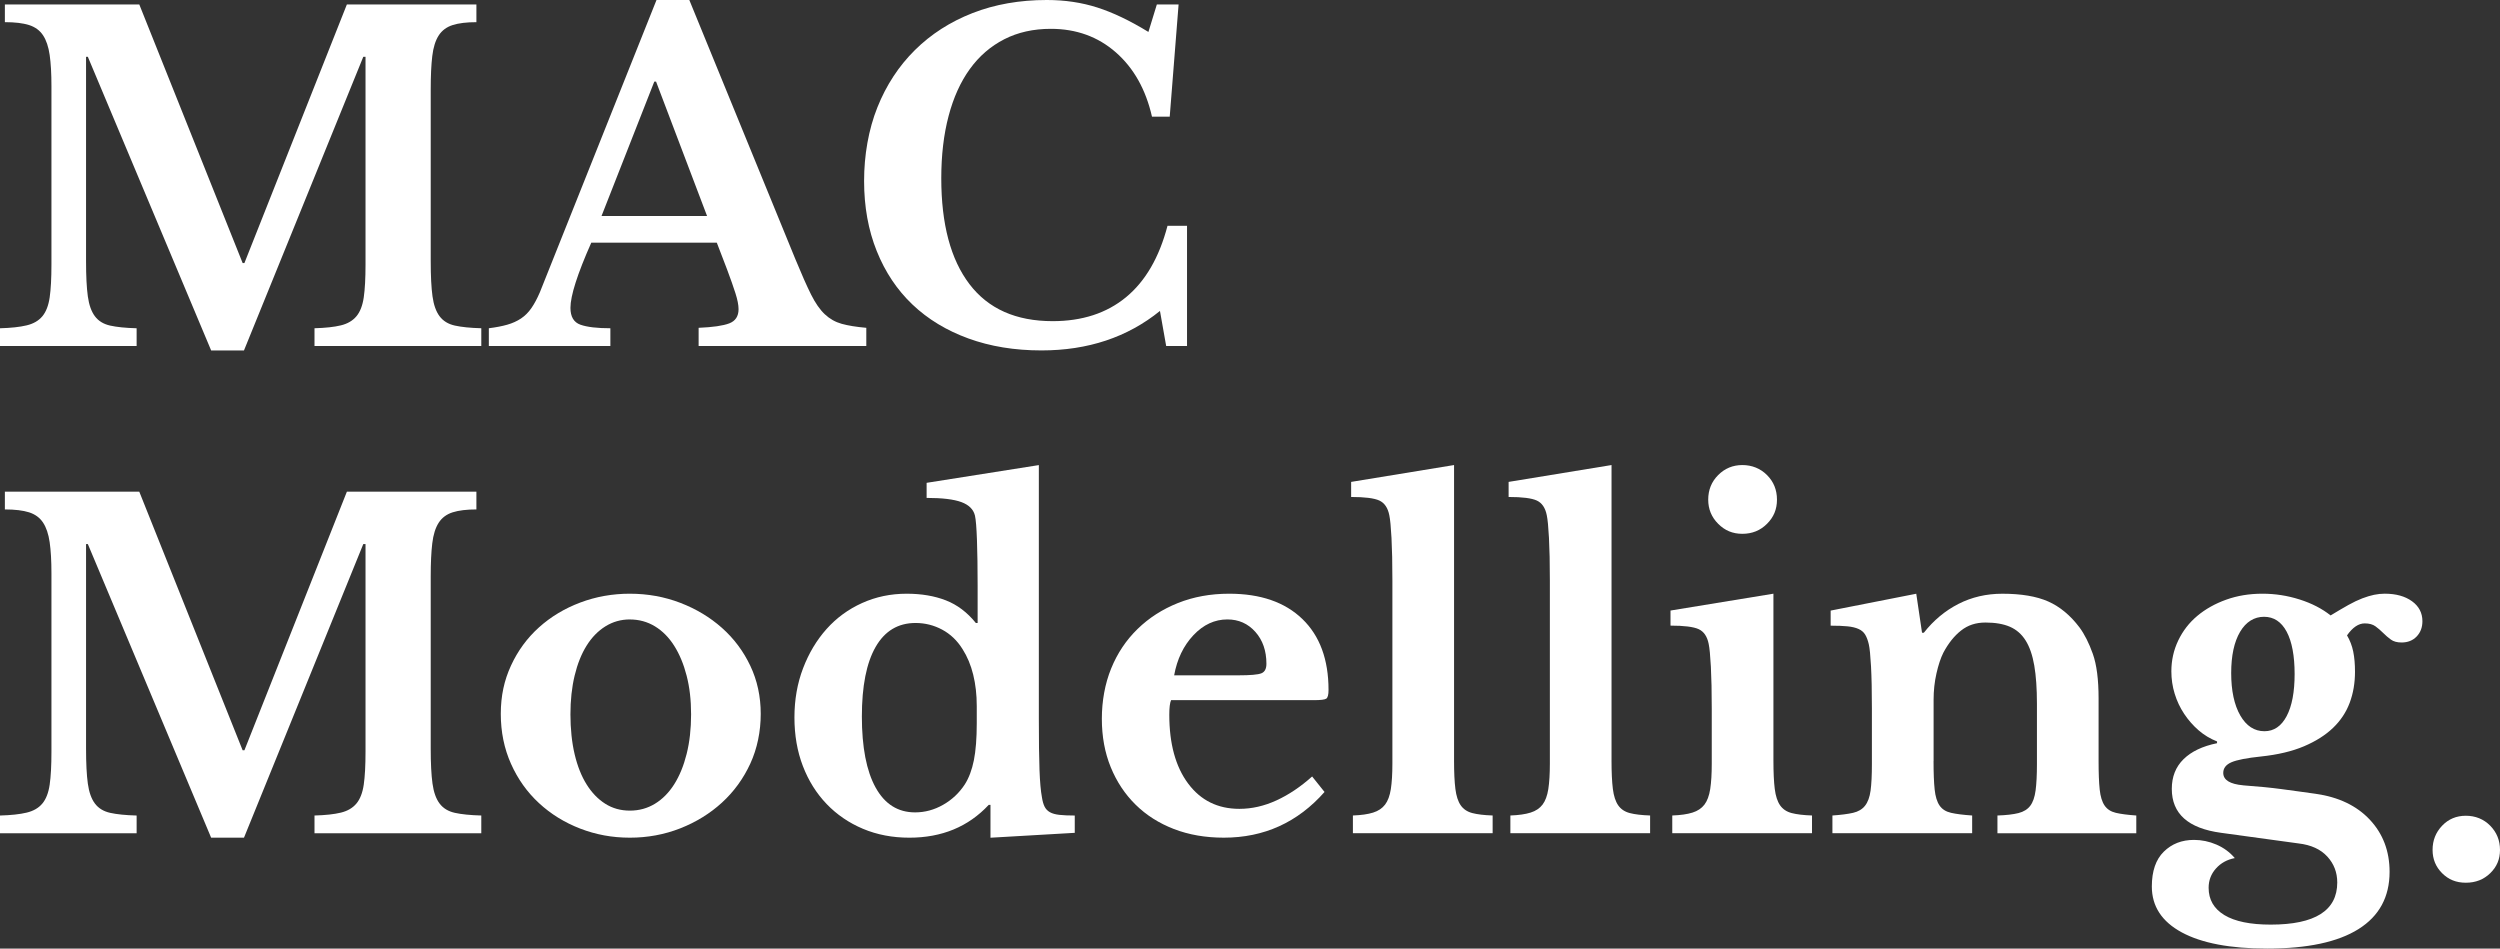 <?xml version="1.0" encoding="UTF-8"?>
<svg xmlns="http://www.w3.org/2000/svg" id="Layer_2" viewBox="0 0 1775.7 673.75">
  <rect x="0" y="0" width="1775.7" height="673.75" fill="#333333" stroke="none"/>
  <defs>
    <style>
      .cls-1 {
        fill: #fff;
      }
    </style>
  </defs>
  <g id="Layer_1-2" data-name="Layer_1">
    <g>
      <path class="cls-1" d="M173.6,186.84L246.38,3.15h92v12.6c-6.93,0-12.55.68-16.86,2.05-4.31,1.37-7.62,3.83-9.92,7.4-2.31,3.57-3.84,8.46-4.57,14.65-.74,6.2-1.1,14.02-1.1,23.47v122.25c0,10.5.42,18.8,1.26,24.89.84,6.09,2.52,10.82,5.04,14.18,2.52,3.36,6.14,5.57,10.87,6.62,4.73,1.05,10.97,1.68,18.75,1.89v12.6h-118.47v-12.6c7.77-.21,14.02-.89,18.75-2.05,4.73-1.15,8.4-3.31,11.03-6.46,2.62-3.15,4.36-7.61,5.2-13.39.84-5.77,1.26-13.6,1.26-23.47V40.33h-1.58l-84.75,208.58h-23.32L62.38,40.33h-1.26v145.25c0,10.5.42,18.8,1.26,24.89.84,6.09,2.52,10.82,5.04,14.18,2.52,3.36,6.14,5.57,10.87,6.62,4.73,1.05,10.97,1.68,18.75,1.89v12.6H0v-12.6c7.77-.21,14.07-.89,18.9-2.05,4.83-1.15,8.56-3.31,11.18-6.46,2.62-3.15,4.36-7.61,5.2-13.39.84-5.77,1.26-13.6,1.26-23.47V61.12c0-8.82-.42-16.17-1.26-22.06-.84-5.88-2.42-10.55-4.73-14.02-2.31-3.47-5.62-5.88-9.92-7.25-4.31-1.36-10.03-2.05-17.17-2.05V3.15h95.47l73.41,183.68h1.26Z"></path>
      <path class="cls-1" d="M509.15,172.34h-89.16c-9.88,22.27-14.81,37.7-14.81,46.32,0,6.3,2.36,10.29,7.09,11.97,4.73,1.68,11.82,2.52,21.27,2.52v12.6h-86.33v-12.6c5.04-.63,9.4-1.47,13.08-2.52,3.67-1.05,6.93-2.52,9.77-4.41,2.84-1.89,5.3-4.36,7.4-7.4,2.1-3.04,4.1-6.77,5.99-11.19L466.3,0h23.31l75.3,184c4.41,10.71,8.14,19.12,11.18,25.21,3.04,6.09,6.3,10.77,9.77,14.02,3.47,3.26,7.45,5.51,11.97,6.77,4.51,1.26,10.34,2.21,17.49,2.84v12.92h-119.1v-12.92c10.08-.42,17.33-1.47,21.74-3.15,4.41-1.68,6.62-5.04,6.62-10.08,0-2.94-.74-6.72-2.21-11.34-1.47-4.62-3.47-10.29-5.99-17.01l-7.25-18.9ZM427.23,153.44h74.99l-36.23-95.47h-1.26l-37.49,95.47Z"></path>
      <path class="cls-1" d="M821.69,3.15h15.44l-6.3,79.71h-12.6c-4.41-19.32-12.97-34.55-25.68-45.68-12.71-11.13-28.1-16.7-46.16-16.7-12.4,0-23.42,2.47-33.08,7.4-9.66,4.94-17.8,11.97-24.42,21.11-6.62,9.14-11.66,20.27-15.12,33.4-3.47,13.13-5.2,27.88-5.2,44.27,0,32.56,6.67,57.61,20.01,75.14,13.34,17.54,33.03,26.31,59.08,26.31,21,0,38.38-5.67,52.14-17.01,13.75-11.34,23.58-28.25,29.46-50.73h13.86v85.38h-14.81l-4.41-24.89c-23.11,18.7-51.15,28.04-84.12,28.04-19.12,0-36.44-2.84-51.99-8.51-15.55-5.67-28.78-13.7-39.7-24.1-10.92-10.4-19.38-23.05-25.36-37.97-5.99-14.91-8.98-31.51-8.98-49.78s3.15-36.55,9.45-52.3,15.17-29.3,26.62-40.64c11.45-11.34,25.1-20.11,40.96-26.31,15.86-6.19,33.45-9.29,52.77-9.29,12.81,0,24.78,1.79,35.92,5.36,11.13,3.57,23.21,9.35,36.23,17.33l5.99-19.53Z"></path>
      <path class="cls-1" d="M173.6,532.92l72.78-183.68h92v12.6c-6.93,0-12.55.68-16.86,2.05-4.31,1.37-7.62,3.83-9.92,7.4-2.31,3.57-3.84,8.46-4.57,14.65-.74,6.2-1.1,14.02-1.1,23.47v122.25c0,10.5.42,18.8,1.26,24.89.84,6.09,2.52,10.82,5.04,14.18,2.52,3.36,6.14,5.57,10.87,6.62,4.73,1.05,10.97,1.68,18.75,1.89v12.6h-118.47v-12.6c7.77-.21,14.02-.89,18.75-2.05,4.73-1.15,8.4-3.31,11.03-6.46,2.62-3.15,4.36-7.61,5.2-13.39.84-5.77,1.26-13.6,1.26-23.47v-147.45h-1.58l-84.75,208.58h-23.32l-87.59-208.58h-1.26v145.25c0,10.5.42,18.8,1.26,24.89.84,6.09,2.52,10.82,5.04,14.18,2.52,3.36,6.14,5.57,10.87,6.62,4.73,1.05,10.97,1.68,18.75,1.89v12.6H0v-12.6c7.77-.21,14.07-.89,18.9-2.05,4.83-1.15,8.56-3.31,11.18-6.46,2.62-3.15,4.36-7.61,5.2-13.39.84-5.77,1.26-13.6,1.26-23.47v-126.66c0-8.82-.42-16.17-1.26-22.06-.84-5.88-2.42-10.55-4.73-14.02-2.31-3.47-5.62-5.88-9.92-7.25-4.31-1.36-10.03-2.05-17.17-2.05v-12.6h95.47l73.41,183.68h1.26Z"></path>
      <path class="cls-1" d="M447.39,421.7c12.6,0,24.52,2.16,35.76,6.46,11.23,4.31,21.11,10.24,29.62,17.8,8.51,7.56,15.23,16.54,20.16,26.94,4.93,10.4,7.4,21.79,7.4,34.18s-2.47,24.57-7.4,35.29c-4.94,10.71-11.66,19.96-20.16,27.73-8.51,7.77-18.38,13.86-29.62,18.27-11.24,4.41-23.16,6.62-35.76,6.62s-24.16-2.16-35.29-6.46c-11.14-4.3-20.9-10.34-29.3-18.12-8.4-7.77-15.02-17.06-19.85-27.88-4.83-10.82-7.25-22.63-7.25-35.45s2.41-23.84,7.25-34.34c4.83-10.5,11.45-19.53,19.85-27.1,8.4-7.56,18.17-13.44,29.3-17.64,11.13-4.2,22.89-6.3,35.29-6.3ZM447.39,439.97c-6.3,0-12.08,1.63-17.33,4.88-5.25,3.26-9.72,7.83-13.39,13.71-3.68,5.88-6.51,12.97-8.51,21.27-2,8.3-2.99,17.49-2.99,27.57s.99,19.96,2.99,28.36c1.99,8.4,4.83,15.55,8.51,21.42,3.67,5.88,8.08,10.45,13.23,13.71,5.14,3.26,10.97,4.88,17.49,4.88s12.45-1.62,17.8-4.88c5.36-3.25,9.92-7.88,13.71-13.86,3.78-5.99,6.72-13.18,8.82-21.58,2.1-8.4,3.15-17.75,3.15-28.04s-1.05-19.22-3.15-27.41c-2.1-8.19-5.04-15.28-8.82-21.27-3.78-5.99-8.35-10.6-13.71-13.86-5.36-3.25-11.29-4.88-17.8-4.88Z"></path>
      <path class="cls-1" d="M703.54,571.67h-1.26c-14.49,15.55-33.29,23.32-56.4,23.32-11.97,0-22.95-2.1-32.92-6.3-9.98-4.2-18.59-10.08-25.84-17.64-7.25-7.56-12.87-16.54-16.86-26.94-3.99-10.4-5.99-21.9-5.99-34.5s2.05-24.26,6.14-34.97,9.66-20.01,16.7-27.88c7.04-7.88,15.44-14.02,25.21-18.43,9.77-4.41,20.32-6.62,31.66-6.62,10.5,0,19.79,1.57,27.88,4.73,8.08,3.15,15.17,8.51,21.27,16.07h1.26v-26.78c0-12.39-.16-23.05-.47-31.98-.32-8.93-.79-14.75-1.42-17.49-1.05-4.41-4.25-7.61-9.61-9.61-5.36-1.99-13.6-2.99-24.73-2.99v-10.71l79.71-12.6v180.22c0,15.75.16,27.88.47,36.39.32,8.51.89,14.97,1.73,19.38.42,2.73,1.05,4.94,1.89,6.62.84,1.68,2.1,2.99,3.78,3.94,1.68.95,3.94,1.58,6.77,1.89,2.84.32,6.46.47,10.87.47v12.29l-59.86,3.47v-23.32ZM693.77,501.41c0-7.98-.84-15.38-2.52-22.21-1.68-6.82-4.2-12.86-7.56-18.12-3.78-6.09-8.62-10.71-14.49-13.86-5.88-3.15-12.18-4.73-18.9-4.73-12.4,0-21.85,5.67-28.36,17.01-6.51,11.34-9.77,27.83-9.77,49.47s3.25,38.65,9.77,50.41c6.51,11.77,15.86,17.64,28.04,17.64,6.93,0,13.55-1.78,19.85-5.36,6.3-3.57,11.45-8.4,15.44-14.49,2.94-4.62,5.09-10.34,6.46-17.17,1.36-6.82,2.05-15.6,2.05-26.31v-12.29Z"></path>
      <path class="cls-1" d="M940.78,562.53c-19.12,21.64-42.96,32.45-71.52,32.45-13.03,0-24.84-2.05-35.45-6.14-10.61-4.1-19.69-9.87-27.25-17.33-7.56-7.45-13.44-16.33-17.64-26.62-4.2-10.29-6.3-21.74-6.3-34.34s2.21-24.94,6.62-35.76c4.41-10.82,10.66-20.16,18.75-28.04,8.08-7.88,17.64-14.02,28.67-18.43,11.03-4.41,23.16-6.62,36.39-6.62,22.26,0,39.59,5.99,51.99,17.96,12.39,11.97,18.59,28.78,18.59,50.41,0,3.36-.53,5.41-1.57,6.14-1.05.74-3.99,1.1-8.82,1.1h-101.45c-.84,1.89-1.26,5.36-1.26,10.4,0,20.59,4.46,36.86,13.39,48.84,8.93,11.97,21.06,17.96,36.39,17.96,8.82,0,17.59-1.99,26.31-5.99,8.71-3.99,17.17-9.66,25.36-17.01l8.82,11.03ZM879.66,479.67c8.4,0,13.81-.47,16.23-1.42,2.41-.95,3.62-3.2,3.62-6.77,0-9.24-2.63-16.8-7.88-22.69-5.25-5.88-11.87-8.82-19.85-8.82-9.03,0-17.07,3.73-24.1,11.18-7.04,7.46-11.61,16.96-13.71,28.51h45.68Z"></path>
      <path class="cls-1" d="M1032.78,540.16c0,8.4.32,15.12.95,20.16.63,5.04,1.89,8.93,3.78,11.66,1.89,2.73,4.62,4.57,8.19,5.51,3.57.94,8.4,1.53,14.49,1.73v12.6h-99.25v-12.6c5.88-.21,10.66-.89,14.34-2.05,3.67-1.15,6.51-3.04,8.51-5.67,1.99-2.62,3.36-6.3,4.1-11.03.73-4.73,1.1-10.76,1.1-18.12v-130.12c0-12.18-.21-22.21-.63-30.09-.42-7.88-.94-13.28-1.57-16.23-1.05-5.25-3.42-8.71-7.09-10.4-3.68-1.68-10.35-2.52-20.01-2.52v-10.71l73.1-11.97v209.84Z"></path>
      <path class="cls-1" d="M1144.63,540.16c0,8.4.32,15.12.95,20.16s1.89,8.93,3.78,11.66c1.89,2.73,4.62,4.57,8.19,5.51,3.57.94,8.4,1.53,14.49,1.73v12.6h-99.25v-12.6c5.88-.21,10.66-.89,14.34-2.05,3.67-1.15,6.51-3.04,8.51-5.67,1.99-2.62,3.36-6.3,4.1-11.03.73-4.73,1.1-10.76,1.1-18.12v-130.12c0-12.18-.21-22.21-.63-30.09-.42-7.88-.94-13.28-1.57-16.23-1.05-5.25-3.42-8.71-7.09-10.4-3.68-1.68-10.35-2.52-20.01-2.52v-10.71l73.1-11.97v209.84Z"></path>
      <path class="cls-1" d="M1259.63,540.16c0,8.4.31,15.12.94,20.16s1.89,8.93,3.78,11.66c1.89,2.73,4.62,4.57,8.19,5.51,3.57.94,8.4,1.53,14.49,1.73v12.6h-99.25v-12.6c5.88-.21,10.66-.89,14.34-2.05,3.67-1.15,6.51-3.04,8.51-5.67,1.99-2.62,3.36-6.3,4.1-11.03.73-4.73,1.1-10.76,1.1-18.12v-38.75c0-12.18-.21-22.21-.63-30.09-.42-7.88-.94-13.28-1.57-16.23-1.05-5.25-3.42-8.71-7.09-10.4-3.68-1.68-10.35-2.52-20.01-2.52v-10.71l73.1-11.97v118.46ZM1213.31,354.9c0-6.93,2.36-12.76,7.09-17.49,4.73-4.73,10.45-7.09,17.17-7.09s12.76,2.36,17.49,7.09c4.73,4.73,7.09,10.55,7.09,17.49s-2.36,12.45-7.09,17.17c-4.73,4.73-10.55,7.09-17.49,7.09s-12.45-2.36-17.17-7.09c-4.73-4.73-7.09-10.45-7.09-17.17Z"></path>
      <path class="cls-1" d="M1373.36,540.48c0,8.62.26,15.39.79,20.32.52,4.94,1.68,8.72,3.47,11.34,1.78,2.63,4.51,4.36,8.19,5.2,3.67.84,8.66,1.47,14.97,1.89v12.6h-99.25v-12.6c6.09-.42,10.97-1.05,14.65-1.89,3.67-.84,6.51-2.52,8.51-5.04,1.99-2.52,3.31-6.09,3.94-10.71.63-4.62.94-10.92.94-18.9v-39.38c0-12.39-.21-22.42-.63-30.09-.42-7.67-.94-12.86-1.57-15.6-.63-2.73-1.47-4.99-2.52-6.77-1.05-1.78-2.63-3.15-4.73-4.09-2.1-.95-4.73-1.58-7.88-1.89s-7.14-.47-11.97-.47v-10.71l60.81-11.97,4.1,27.72h1.26c6.93-8.82,15.12-15.64,24.58-20.48,9.45-4.83,19.85-7.25,31.19-7.25,13.44,0,24.31,1.84,32.61,5.51,8.29,3.68,15.7,9.82,22.21,18.43,3.57,4.83,6.72,11.08,9.45,18.75,2.73,7.67,4.1,18.23,4.1,31.66v44.42c0,8.62.26,15.39.79,20.32.52,4.94,1.68,8.72,3.47,11.34,1.78,2.63,4.46,4.36,8.03,5.2,3.57.84,8.4,1.47,14.49,1.89v12.6h-98.62v-12.6c6.3-.21,11.29-.79,14.97-1.73,3.67-.94,6.46-2.68,8.35-5.2s3.15-6.14,3.78-10.87c.63-4.73.95-10.97.95-18.75v-42.85c0-10.71-.63-19.74-1.89-27.1-1.26-7.35-3.31-13.28-6.14-17.8-2.84-4.51-6.57-7.77-11.18-9.77-4.62-1.99-10.4-2.99-17.33-2.99s-12.5,1.89-17.33,5.67c-4.83,3.78-9.03,9.03-12.6,15.75-1.89,3.78-3.52,8.66-4.88,14.65-1.37,5.99-2.05,12.24-2.05,18.75v43.48Z"></path>
      <path class="cls-1" d="M1593.28,557.81c5.67.42,10.66.84,14.97,1.26,4.3.42,8.4.9,12.29,1.42,3.88.53,7.77,1.05,11.66,1.58,3.88.53,8.03,1.1,12.45,1.73,16.38,2.31,29.25,8.46,38.6,18.43,9.34,9.97,14.02,22.32,14.02,37.02,0,17.85-7.35,31.4-22.05,40.64-14.7,9.24-36.34,13.86-64.9,13.86-26.26,0-46.47-3.84-60.65-11.5-14.18-7.67-21.27-18.54-21.27-32.61,0-10.92,2.84-19.17,8.51-24.73,5.67-5.57,12.81-8.35,21.43-8.35,5.46,0,10.76,1.1,15.91,3.31,5.14,2.21,9.5,5.4,13.08,9.61-5.46,1.05-9.92,3.51-13.39,7.4-3.47,3.88-5.2,8.45-5.2,13.7,0,8.4,3.73,14.86,11.18,19.38,7.45,4.51,18.43,6.77,32.92,6.77,31.51,0,47.26-9.98,47.26-29.93,0-7.14-2.36-13.29-7.09-18.43-4.73-5.15-11.5-8.25-20.32-9.29l-55.14-7.56c-23.32-3.15-34.97-13.55-34.97-31.19,0-8.61,2.78-15.65,8.35-21.11,5.56-5.46,13.49-9.24,23.79-11.34v-1.26c-4.83-1.89-9.19-4.52-13.08-7.88-3.89-3.36-7.3-7.25-10.24-11.66-2.94-4.41-5.2-9.19-6.77-14.34-1.58-5.14-2.36-10.45-2.36-15.91,0-7.77,1.62-15.07,4.88-21.9,3.25-6.82,7.77-12.65,13.55-17.49,5.77-4.83,12.6-8.67,20.48-11.5,7.88-2.83,16.43-4.25,25.68-4.25s17.85,1.37,26.47,4.09c8.61,2.73,15.96,6.51,22.05,11.34,4.83-2.94,9.03-5.4,12.6-7.4,3.57-1.99,6.88-3.57,9.92-4.73,3.04-1.15,5.83-1.99,8.35-2.52,2.52-.52,5.04-.79,7.56-.79,7.98,0,14.44,1.79,19.38,5.36,4.93,3.57,7.4,8.3,7.4,14.18,0,4.41-1.37,8.03-4.1,10.87-2.73,2.84-6.3,4.25-10.71,4.25-3.15,0-5.67-.68-7.56-2.05-1.89-1.36-3.73-2.94-5.51-4.73-1.79-1.78-3.62-3.36-5.51-4.73-1.89-1.36-4.41-2.05-7.56-2.05-4.41,0-8.62,2.83-12.6,8.51,2.1,3.57,3.57,7.4,4.41,11.5.84,4.1,1.26,8.88,1.26,14.34,0,7.99-1.26,15.34-3.78,22.06-2.52,6.72-6.46,12.66-11.82,17.8-5.36,5.15-12.24,9.51-20.64,13.08-8.4,3.57-18.59,5.99-30.56,7.25-10.08,1.05-17.07,2.42-20.95,4.09-3.89,1.68-5.83,4.21-5.83,7.56,0,5.04,4.73,7.98,14.18,8.82ZM1608.4,519.37c6.72,0,11.97-3.57,15.75-10.71,3.78-7.14,5.67-17.12,5.67-29.93s-1.89-23.05-5.67-30.09c-3.78-7.03-9.14-10.55-16.07-10.55s-12.81,3.57-17.01,10.71c-4.2,7.14-6.3,16.91-6.3,29.3s2.15,22.64,6.46,30.09c4.3,7.46,10.03,11.18,17.17,11.18Z"></path>
      <path class="cls-1" d="M1727.81,603.67c0-6.72,2.26-12.44,6.77-17.17,4.51-4.73,10.13-7.09,16.86-7.09s12.71,2.36,17.33,7.09c4.62,4.73,6.93,10.45,6.93,17.17s-2.31,12.03-6.93,16.54c-4.62,4.51-10.4,6.77-17.33,6.77s-12.34-2.26-16.86-6.77c-4.52-4.52-6.77-10.03-6.77-16.54Z"></path>
    </g>
  </g>
</svg>
